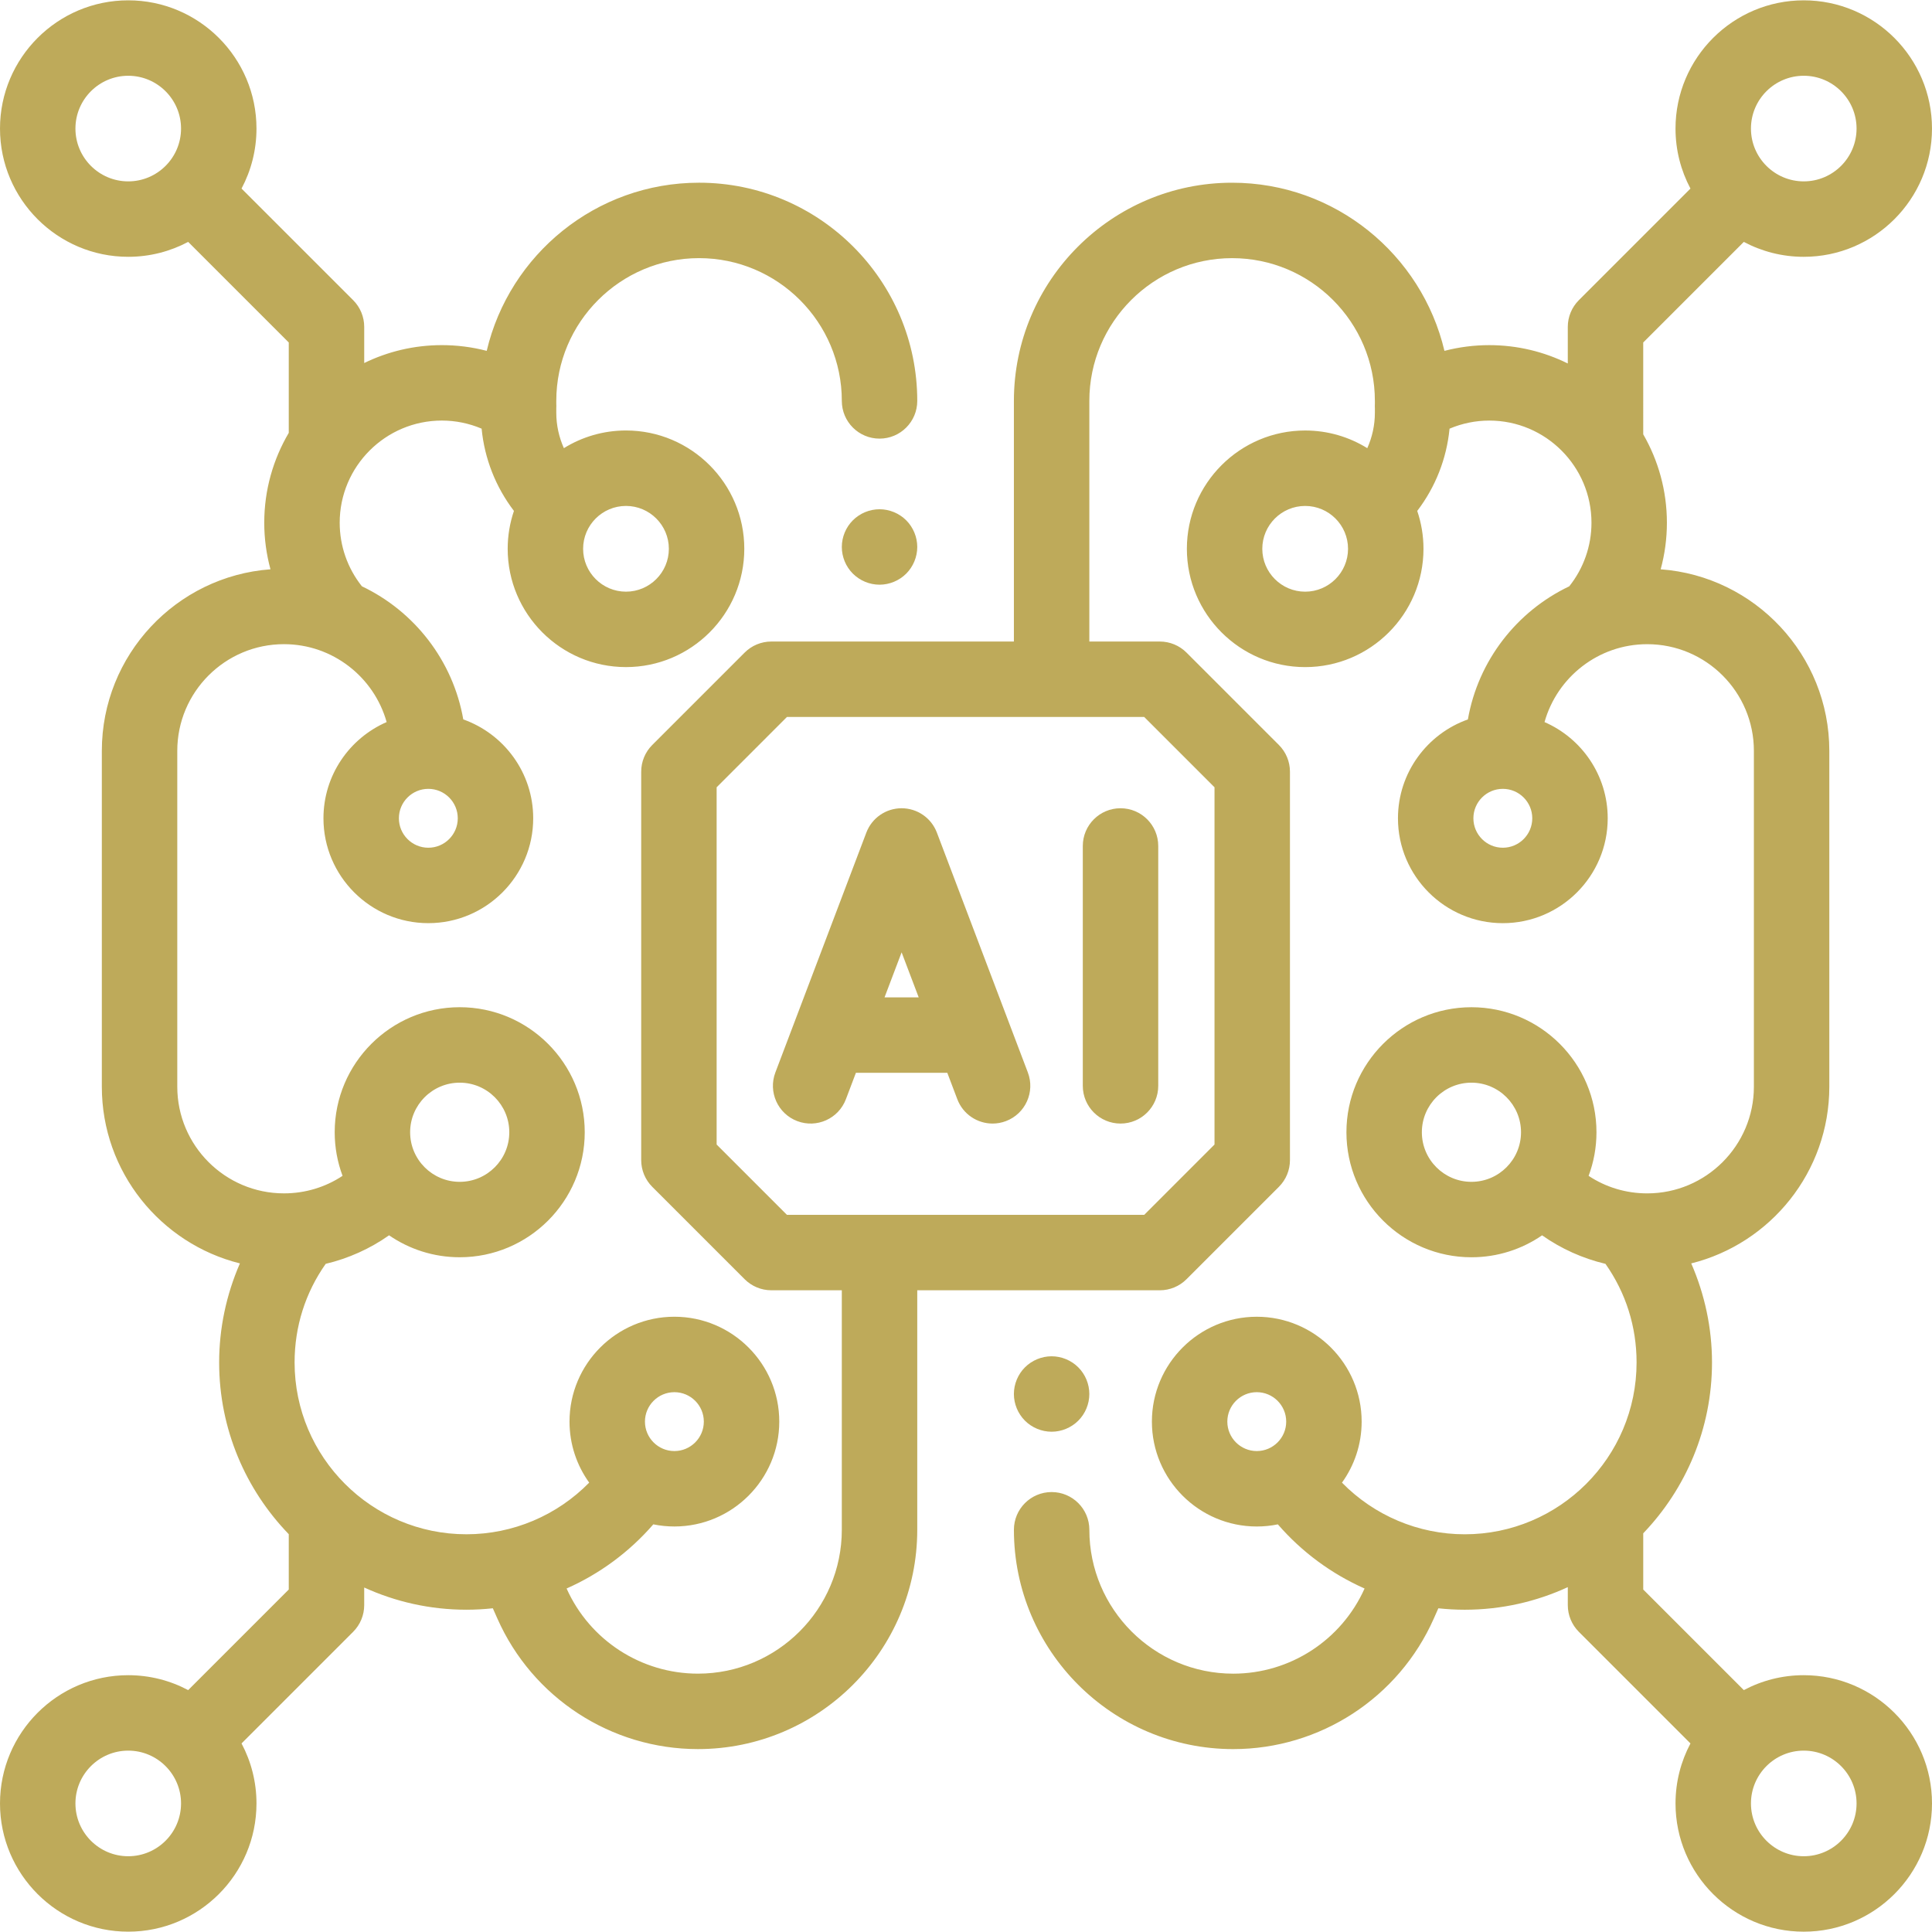 <?xml version="1.0" encoding="iso-8859-1"?>
<!-- Generator: Adobe Illustrator 19.0.0, SVG Export Plug-In . SVG Version: 6.00 Build 0)  -->
<svg version="1.1" id="Capa_1" xmlns="http://www.w3.org/2000/svg" xmlns:xlink="http://www.w3.org/1999/xlink" x="0px" y="0px"
	 viewBox="0 0 512.001 512.001" style="enable-background:new 0 0 512.001 512.001;" xml:space="preserve">
<g>
	<g>
		<path fill="#beaa5a" d="M240.155,137.887c-1.859-1.859-4.438-2.929-7.067-2.929c-2.639,0-5.208,1.07-7.067,2.929
			c-1.869,1.859-2.929,4.438-2.929,7.067c0,2.629,1.06,5.208,2.929,7.067c1.859,1.858,4.428,2.929,7.067,2.929
			c2.629,0,5.208-1.07,7.067-2.929s2.929-4.438,2.929-7.067C243.084,142.325,242.015,139.746,240.155,137.887z"/>
	</g>
</g>
<g>
	<g>
		<path fill="#beaa5a" d="M285.756,362.359c-1.859-1.859-4.438-2.929-7.067-2.929s-5.208,1.069-7.067,2.929c-1.859,1.86-2.929,4.438-2.929,7.067
			c0,2.629,1.07,5.208,2.929,7.066c1.859,1.86,4.438,2.93,7.067,2.93s5.208-1.07,7.067-2.93c1.869-1.858,2.929-4.437,2.929-7.066
			C288.684,366.797,287.625,364.218,285.756,362.359z"/>
	</g>
</g>
<g>
	<g>
		<path fill="#beaa5a" d="M296.95,214.196c-5.521,0-9.996,4.476-9.996,9.996v63.568c0,5.521,4.475,9.996,9.996,9.996
			c5.521,0,9.996-4.476,9.996-9.996v-63.568C306.945,218.672,302.47,214.196,296.95,214.196z"/>
	</g>
</g>
<g>
	<g>
		<path fill="#beaa5a" d="M272.391,284.215l-24.109-63.568c-1.473-3.883-5.193-6.451-9.346-6.451s-7.873,2.568-9.346,6.451l-24.109,63.568
			c-1.956,5.162,0.641,10.933,5.802,12.89c5.163,1.961,10.933-0.639,12.89-5.802l2.654-6.998h24.218l2.654,6.998
			c1.515,3.995,5.314,6.454,9.348,6.454c1.177,0,2.376-0.21,3.542-0.653C271.752,295.148,274.349,289.378,272.391,284.215z
			 M234.411,264.315l4.527-11.936l4.527,11.936H234.411z"/>
	</g>
</g>
<g>
	<g>
		<path fill="#beaa5a" d="M478.015,443.944c-5.736,0-11.14,1.433-15.884,3.953l-26.657-26.657v-14.898c11.276-11.776,18.226-27.726,18.226-45.278
			c0-9.065-1.912-18.015-5.505-26.248c20.992-5.232,36.594-24.238,36.594-46.827v-89.005c0-25.409-19.742-46.279-44.69-48.113
			c1.081-3.985,1.648-8.127,1.648-12.338c0-8.528-2.292-16.528-6.274-23.434V90.762l26.657-26.657
			c4.744,2.519,10.149,3.953,15.884,3.953c18.74,0,33.985-15.245,33.985-33.985c0-18.74-15.245-33.985-33.985-33.985
			c-18.74,0-33.985,15.245-33.985,33.985c0,5.742,1.436,11.152,3.961,15.9L418.41,79.554c-1.874,1.875-2.928,4.417-2.928,7.068
			v9.705c-6.276-3.106-13.336-4.861-20.801-4.861c-4.045,0-8.036,0.514-11.888,1.517c-6.013-25.51-28.952-44.561-56.273-44.561
			c-31.885,0-57.826,25.941-57.826,57.826v63.765h-64.284c-2.651,0-5.194,1.054-7.068,2.928l-24.489,24.489
			c-1.874,1.875-2.928,4.417-2.928,7.068v102.955c0,2.651,1.054,5.193,2.928,7.068l24.489,24.489
			c1.874,1.874,4.417,2.928,7.068,2.928h18.68v63.467c0,21.026-17.107,38.131-38.132,38.131c-15.03,0-28.672-8.854-34.805-22.566
			c8.743-3.875,16.608-9.65,22.98-17.001c1.805,0.37,3.674,0.565,5.588,0.565c15.325,0,27.793-12.468,27.793-27.793
			s-12.468-27.793-27.793-27.793c-15.325,0-27.793,12.468-27.793,27.793c0,6.03,1.937,11.614,5.213,16.174
			c-8.498,8.673-20.18,13.685-32.531,13.685c-25.111,0-45.54-20.429-45.54-45.54c0-9.491,2.847-18.462,8.244-26.128
			c6.018-1.427,11.732-3.992,16.793-7.561c5.331,3.665,11.779,5.816,18.723,5.816c18.269,0,33.132-14.862,33.132-33.132
			c0-18.268-14.864-33.132-33.132-33.132s-33.132,14.862-33.132,33.132c0,4.063,0.739,7.956,2.083,11.556
			c-4.564,3.02-9.905,4.644-15.532,4.644c-15.587,0-28.268-12.681-28.268-28.269v-89.005c0-15.587,12.681-28.268,28.268-28.268
			c12.945,0,23.879,8.75,27.215,20.644c-9.843,4.282-16.745,14.096-16.745,25.496c0,15.325,12.468,27.793,27.793,27.793
			s27.793-12.468,27.793-27.793c0-12.079-7.747-22.376-18.531-26.2c-2.728-15.61-12.972-28.665-26.863-35.275
			c-3.806-4.779-5.888-10.69-5.888-16.849c0-14.929,12.146-27.075,27.075-27.075c3.656,0,7.226,0.745,10.537,2.145
			c0.77,7.958,3.729,15.459,8.564,21.8c-1.069,3.154-1.657,6.527-1.657,10.037c0,17.287,14.065,31.351,31.352,31.351
			s31.352-14.064,31.352-31.351s-14.065-31.352-31.352-31.352c-6.033,0-11.671,1.717-16.459,4.683
			c-1.303-2.917-2.012-6.09-2.012-9.373v-1.261c0.022-0.376,0.02-0.751,0-1.125v-0.763c0-20.862,16.972-37.835,37.834-37.835
			s37.835,16.972,37.835,37.835c0,5.52,4.475,9.996,9.996,9.996c5.521,0,9.996-4.476,9.996-9.996
			c0-31.884-25.941-57.826-57.826-57.826c-27.32,0-50.259,19.051-56.272,44.561c-3.852-1.003-7.843-1.517-11.888-1.517
			c-7.376,0-14.358,1.709-20.578,4.746v-9.591c0-2.651-1.054-5.193-2.928-7.068L64.009,49.972c2.525-4.747,3.961-10.158,3.961-15.9
			c0-18.74-15.245-33.985-33.985-33.985C15.245,0.087,0,15.332,0,34.072c0,18.74,15.245,33.985,33.985,33.985
			c5.736,0,11.14-1.433,15.884-3.953l26.657,26.658v23.95c-4.121,6.993-6.497,15.132-6.497,23.821c0,4.21,0.569,8.352,1.648,12.338
			c-24.947,1.835-44.69,22.705-44.69,48.114v89.005c0,22.588,15.602,41.595,36.594,46.827c-3.592,8.231-5.505,17.183-5.505,26.248
			c0,17.668,7.041,33.714,18.449,45.512v14.664l-26.657,26.657c-4.744-2.519-10.149-3.953-15.884-3.953
			C15.245,443.944,0,459.189,0,477.929s15.245,33.985,33.985,33.985c18.74,0,33.985-15.245,33.985-33.985
			c0-5.741-1.436-11.152-3.961-15.9l29.581-29.581c1.874-1.875,2.928-4.417,2.928-7.068v-4.672
			c8.263,3.768,17.431,5.885,27.091,5.885c2.352,0,4.686-0.134,6.996-0.381l1.201,2.713c9.302,21.02,30.165,34.603,53.152,34.603
			c32.049,0,58.124-26.074,58.124-58.123v-63.467h64.285c2.651,0,5.194-1.054,7.068-2.928l24.489-24.489
			c1.874-1.875,2.928-4.417,2.928-7.068V204.498c0-2.651-1.054-5.193-2.928-7.068l-24.489-24.489
			c-1.874-1.874-4.417-2.928-7.068-2.928h-18.68v-63.765c0-20.862,16.972-37.835,37.835-37.835s37.835,16.972,37.835,37.835v0.763
			c-0.02,0.374-0.022,0.749,0,1.125v1.261c0,3.283-0.708,6.456-2.012,9.373c-4.788-2.966-10.425-4.683-16.459-4.683
			c-17.287,0-31.352,14.065-31.352,31.352c0,17.287,14.065,31.351,31.352,31.351c17.287,0,31.352-14.064,31.352-31.351
			c0-3.51-0.589-6.883-1.657-10.037c4.835-6.341,7.795-13.843,8.564-21.8c3.313-1.4,6.881-2.145,10.537-2.145
			c14.93,0,27.075,12.146,27.075,27.075c0,6.158-2.083,12.07-5.888,16.849c-13.891,6.609-24.135,19.664-26.863,35.275
			c-10.784,3.823-18.531,14.122-18.531,26.2c0,15.325,12.468,27.793,27.793,27.793s27.793-12.468,27.793-27.793
			c0-11.4-6.902-21.215-16.745-25.496c3.337-11.894,14.27-20.644,27.215-20.644c15.587,0,28.268,12.681,28.268,28.268v89.005
			c0,15.588-12.682,28.269-28.268,28.269c-5.629,0-10.968-1.624-15.532-4.644c1.344-3.6,2.083-7.493,2.083-11.556
			c0-18.268-14.864-33.132-33.132-33.132s-33.132,14.862-33.132,33.132c0,18.269,14.864,33.132,33.132,33.132
			c6.944,0,13.392-2.151,18.723-5.816c5.061,3.568,10.775,6.133,16.793,7.561c5.398,7.665,8.244,16.637,8.244,26.128
			c0,25.111-20.429,45.54-45.54,45.54c-12.351,0-24.033-5.012-32.531-13.685c3.276-4.56,5.213-10.144,5.213-16.174
			c0-15.325-12.468-27.793-27.793-27.793c-15.325,0-27.793,12.468-27.793,27.793s12.468,27.793,27.793,27.793
			c1.913,0,3.782-0.195,5.588-0.565c6.372,7.35,14.237,13.125,22.98,17.001c-6.133,13.712-19.774,22.566-34.805,22.566
			c-21.027,0-38.132-17.106-38.132-38.131c0-5.52-4.475-9.996-9.996-9.996s-9.996,4.476-9.996,9.996
			c0,32.049,26.075,58.123,58.124,58.123c22.987,0,43.851-13.583,53.153-34.604l1.2-2.712c2.31,0.248,4.644,0.381,6.996,0.381
			c9.746,0,18.993-2.154,27.313-5.986v4.772c0,2.651,1.054,5.193,2.928,7.068l29.581,29.581c-2.525,4.748-3.961,10.159-3.961,15.9
			c0,18.74,15.245,33.985,33.985,33.985s33.985-15.245,33.985-33.985S496.754,443.944,478.015,443.944z M478.015,20.078
			c7.717,0,13.994,6.277,13.994,13.994c0,7.717-6.277,13.994-13.994,13.994s-13.994-6.277-13.994-13.994
			C464.021,26.355,470.298,20.078,478.015,20.078z M178.72,368.942c4.302,0,7.802,3.499,7.802,7.802s-3.499,7.802-7.802,7.802
			s-7.802-3.5-7.802-7.802S174.419,368.942,178.72,368.942z M121.829,286.919c7.246,0,13.14,5.894,13.14,13.14
			s-5.894,13.14-13.14,13.14s-13.14-5.894-13.14-13.14C108.689,292.814,114.583,286.919,121.829,286.919z M113.512,209.054
			c4.302,0,7.802,3.499,7.802,7.802s-3.5,7.802-7.802,7.802s-7.802-3.499-7.802-7.802S109.209,209.054,113.512,209.054z
			 M165.893,134.078c6.264,0,11.361,5.097,11.361,11.361s-5.097,11.36-11.361,11.36c-6.264,0-11.361-5.097-11.361-11.36
			C154.532,139.175,159.628,134.078,165.893,134.078z M33.985,48.066c-7.717,0-13.994-6.277-13.994-13.994
			c0-7.717,6.277-13.994,13.994-13.994c7.717,0,13.994,6.277,13.994,13.994C47.979,41.789,41.702,48.066,33.985,48.066z
			 M33.985,491.923c-7.717,0-13.994-6.277-13.994-13.994c0-7.717,6.277-13.994,13.994-13.994c7.717,0,13.994,6.277,13.994,13.994
			C47.979,485.645,41.702,491.923,33.985,491.923z M303.226,190.004l18.634,18.635v94.674l-18.634,18.635h-94.675l-18.634-18.635
			v-94.674l18.634-18.635H303.226z M345.884,156.801c-6.264,0-11.361-5.097-11.361-11.36c0-6.265,5.097-11.361,11.361-11.361
			s11.361,5.097,11.361,11.361C357.245,151.704,352.149,156.801,345.884,156.801z M398.266,224.657
			c-4.302,0-7.802-3.499-7.802-7.802s3.499-7.802,7.802-7.802s7.802,3.499,7.802,7.802S402.568,224.657,398.266,224.657z
			 M389.947,313.199c-7.246,0-13.14-5.894-13.14-13.14c0-7.245,5.894-13.14,13.14-13.14s13.14,5.894,13.14,13.14
			S397.193,313.199,389.947,313.199z M333.057,384.545c-4.302,0-7.802-3.5-7.802-7.802c0-4.302,3.5-7.802,7.802-7.802
			c4.302,0,7.802,3.5,7.802,7.802S337.359,384.545,333.057,384.545z M478.015,491.923c-7.717,0-13.994-6.277-13.994-13.994
			c0-7.717,6.277-13.994,13.994-13.994s13.994,6.277,13.994,13.994C492.009,485.645,485.73,491.923,478.015,491.923z"/>
	</g>
</g>
<g>
</g>
<g>
</g>
<g>
</g>
<g>
</g>
<g>
</g>
<g>
</g>
<g>
</g>
<g>
</g>
<g>
</g>
<g>
</g>
<g>
</g>
<g>
</g>
<g>
</g>
<g>
</g>
<g>
</g>
</svg>
